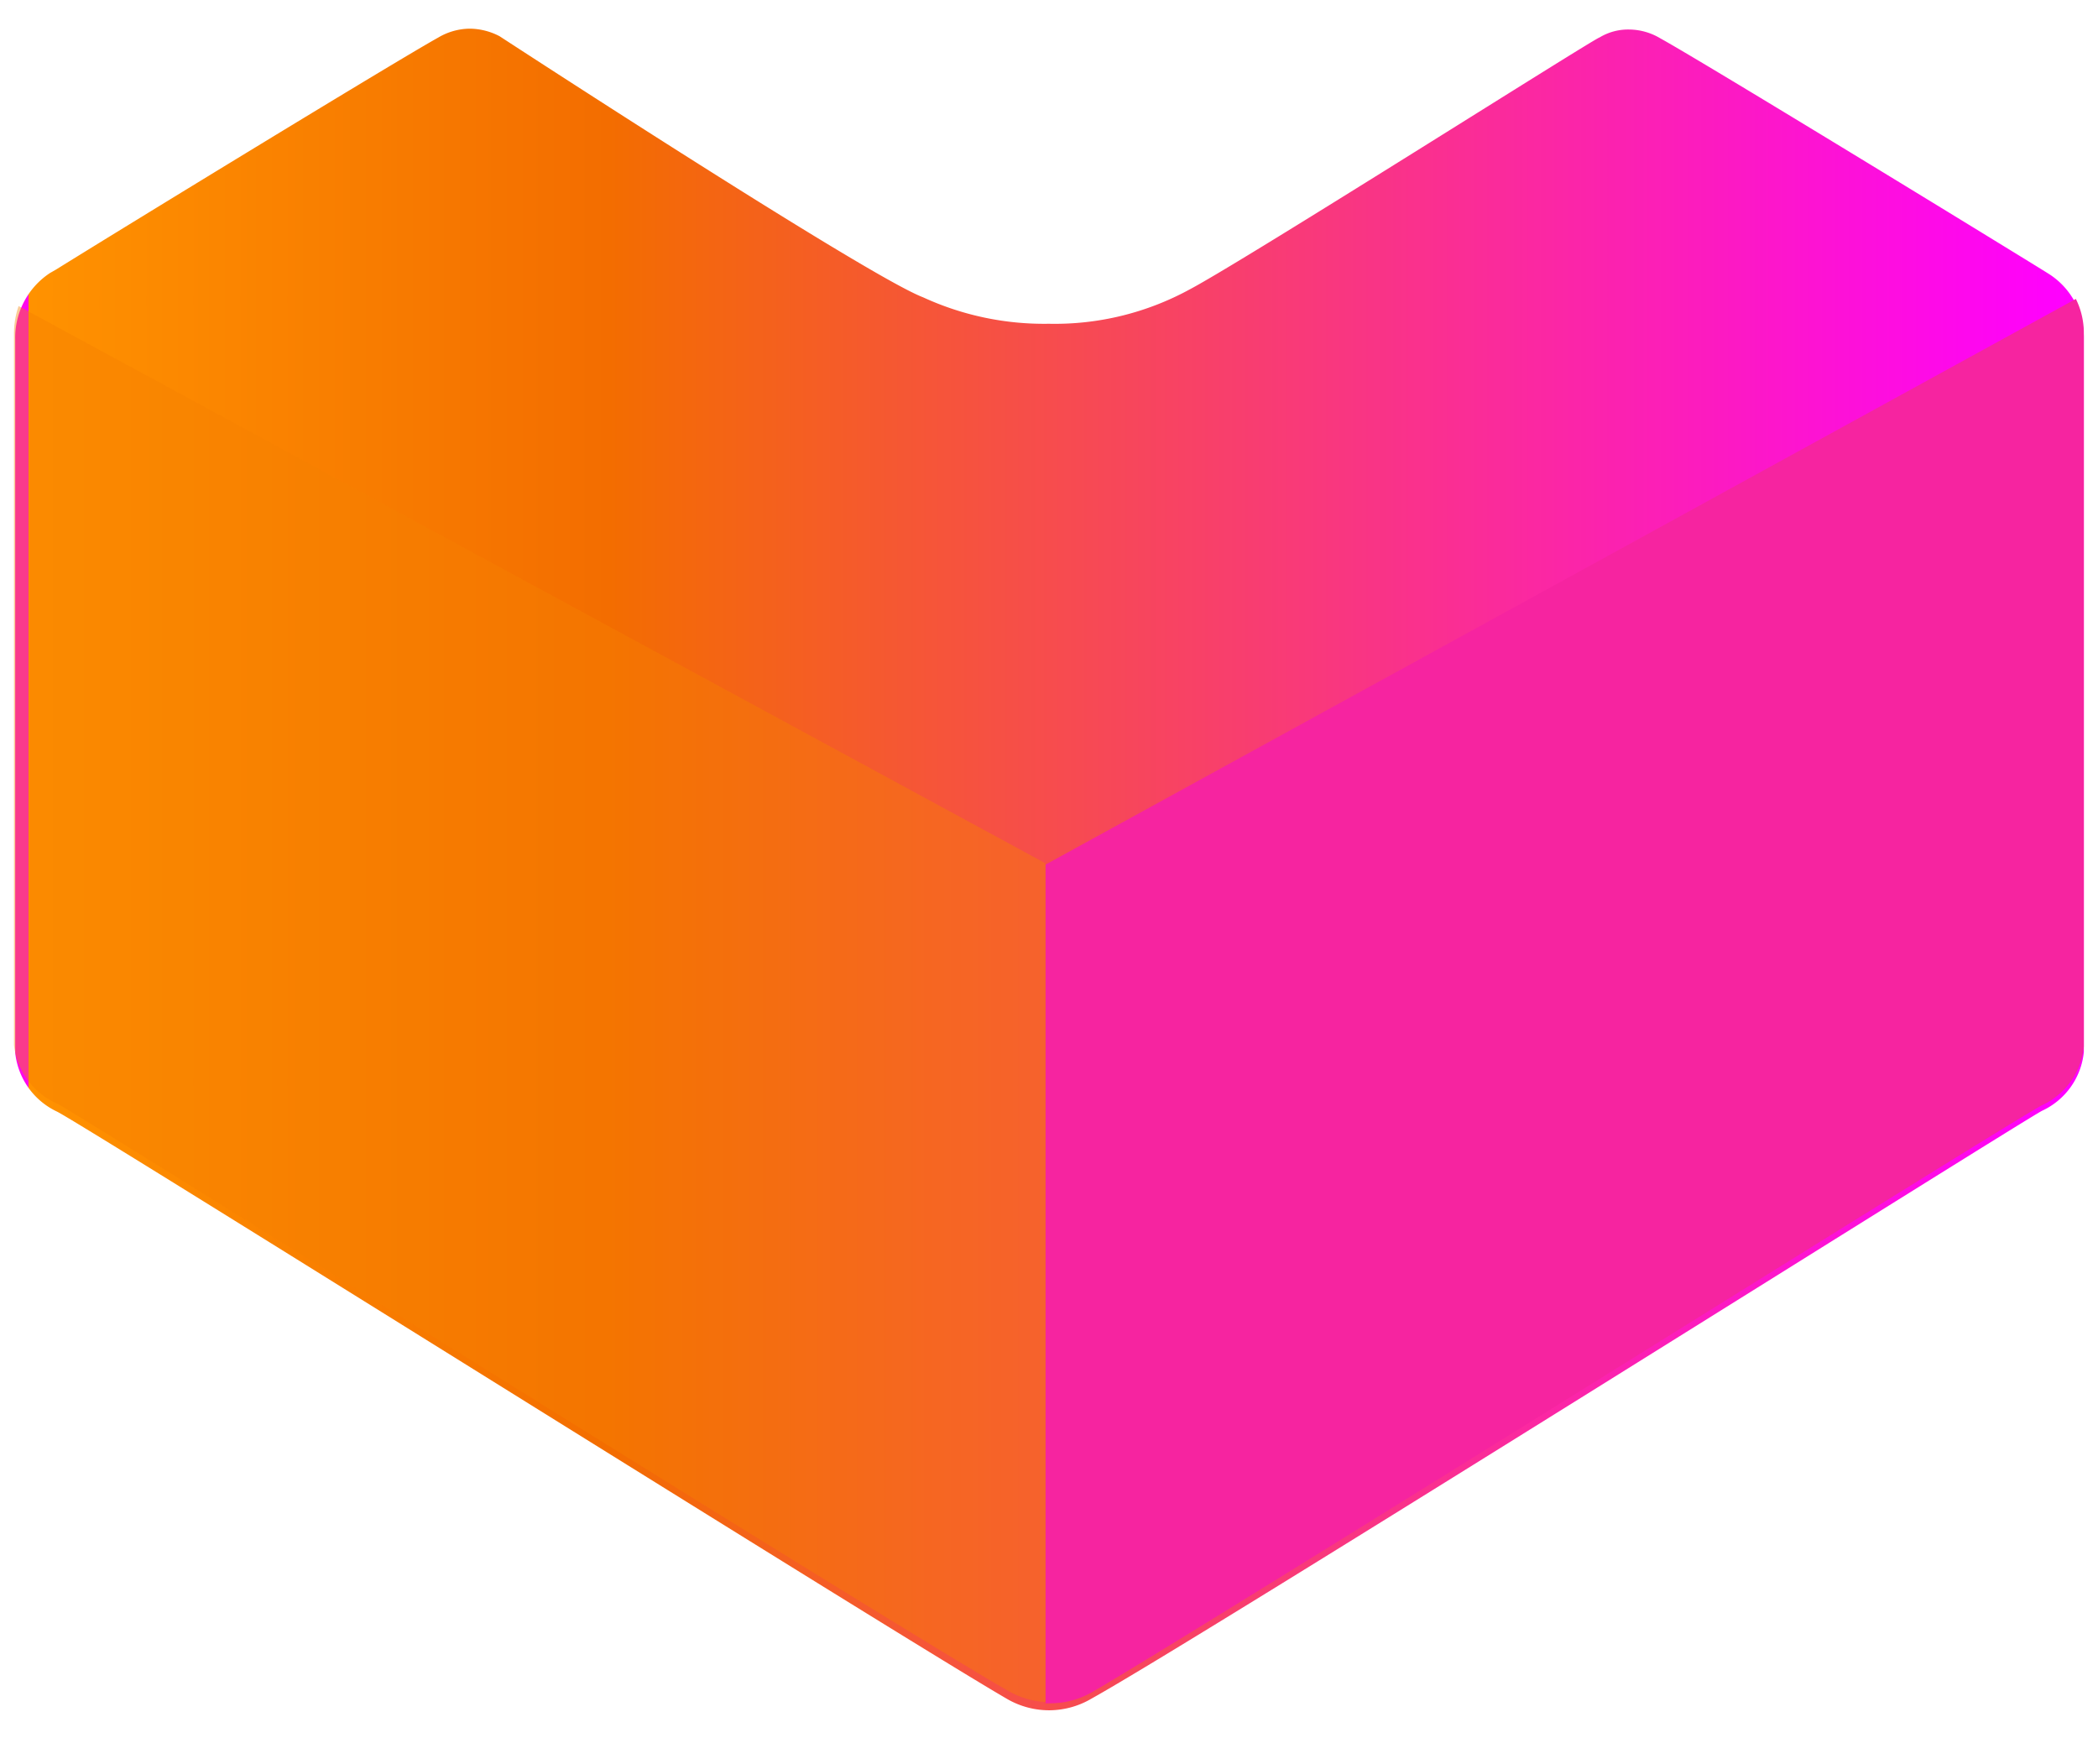 <svg xmlns="http://www.w3.org/2000/svg" xmlns:xlink="http://www.w3.org/1999/xlink" width="3000" height="2522" viewBox="0 0 3000 2522">
  <defs>
    <linearGradient id="linear-gradient" x1="-0.001" y1="0.5" x2="1.001" y2="0.5" gradientUnits="objectBoundingBox">
      <stop offset="0" stop-color="#fe08ed"/>
      <stop offset="0" stop-color="#ff9200"/>
      <stop offset="0.284" stop-color="#f36d00"/>
      <stop offset="1" stop-color="#f0f"/>
    </linearGradient>
    <filter id="Path" x="-38.257" y="-19" width="3078.003" height="2524.584" filterUnits="userSpaceOnUse">
      <feOffset dy="10" input="SourceAlpha"/>
      <feGaussianBlur stdDeviation="20" result="blur"/>
      <feFlood flood-color="#6b6d9f"/>
      <feComposite operator="in" in2="blur"/>
      <feComposite in="SourceGraphic"/>
    </filter>
    <clipPath id="clip-xxl-lazada-logo">
      <rect width="3000" height="2522"/>
    </clipPath>
  </defs>
  <g id="xxl-lazada-logo" clip-path="url(#clip-xxl-lazada-logo)">
    <g id="Group_87" data-name="Group 87" transform="translate(915 17039.986)">
      <g id="Group_84" data-name="Group 84" transform="translate(-895 -17008.986)">
        <g transform="matrix(1, 0, 0, 1, -20, -31)" filter="url(#Path)">
          <path id="Path-2" data-name="Path" d="M1479.347,2404.581a119.857,119.857,0,0,1-59.962-15.611C1262.879,2298.334,103.81,1570.837,60.037,1548.626A105.119,105.119,0,0,1,.047,1464.6V444.18a110.569,110.569,0,0,1,49.8-94.839l8.395-4.8C170.368,274.911,545.732,45.618,605.095,12.605A89.873,89.873,0,0,1,650.066,0,93.464,93.464,0,0,1,692.64,10.8s525.271,342.739,605.621,373.351a413.971,413.971,0,0,0,179.886,37.816,402.626,402.626,0,0,0,201.474-49.22c78.549-41.417,580.432-360.146,585.834-360.146a79.054,79.054,0,0,1,41.966-11.4A88.077,88.077,0,0,1,2352.4,13.806c68.355,37.815,533.664,322.931,553.451,335.536h0a108.073,108.073,0,0,1,52.169,93.638V1463.4a103.824,103.824,0,0,1-59.962,84.028c-43.775,24.013-1199.247,751.51-1358.746,840.344A119.921,119.921,0,0,1,1479.347,2404.581Z" transform="translate(21.72 31)" fill="url(#linear-gradient)"/>
        </g>
        <path id="Path-3" data-name="Path" d="M16.959,2012.669h6a120.007,120.007,0,0,0,59.962-15.595c156.5-90.543,1314.97-817.286,1358.746-839.474a103.762,103.762,0,0,0,59.971-83.942V54.3a109.235,109.235,0,0,0-11.4-49.769L16.959,813.416Z" transform="translate(1458.11 391.914)" fill="#f624a0"/>
        <path id="Path-4" data-name="Path" d="M0,1061.782a104.927,104.927,0,0,0,62.96,83.941c43.773,23.988,1202.842,750.732,1359.348,839.474a119.855,119.855,0,0,0,52.761,15.586V801.547L6.6,4.647A119.925,119.925,0,0,0,0,42.423Z" transform="translate(0 401.988)" fill="#f58000" opacity="0.41"/>
      </g>
    </g>
  </g>
</svg>
